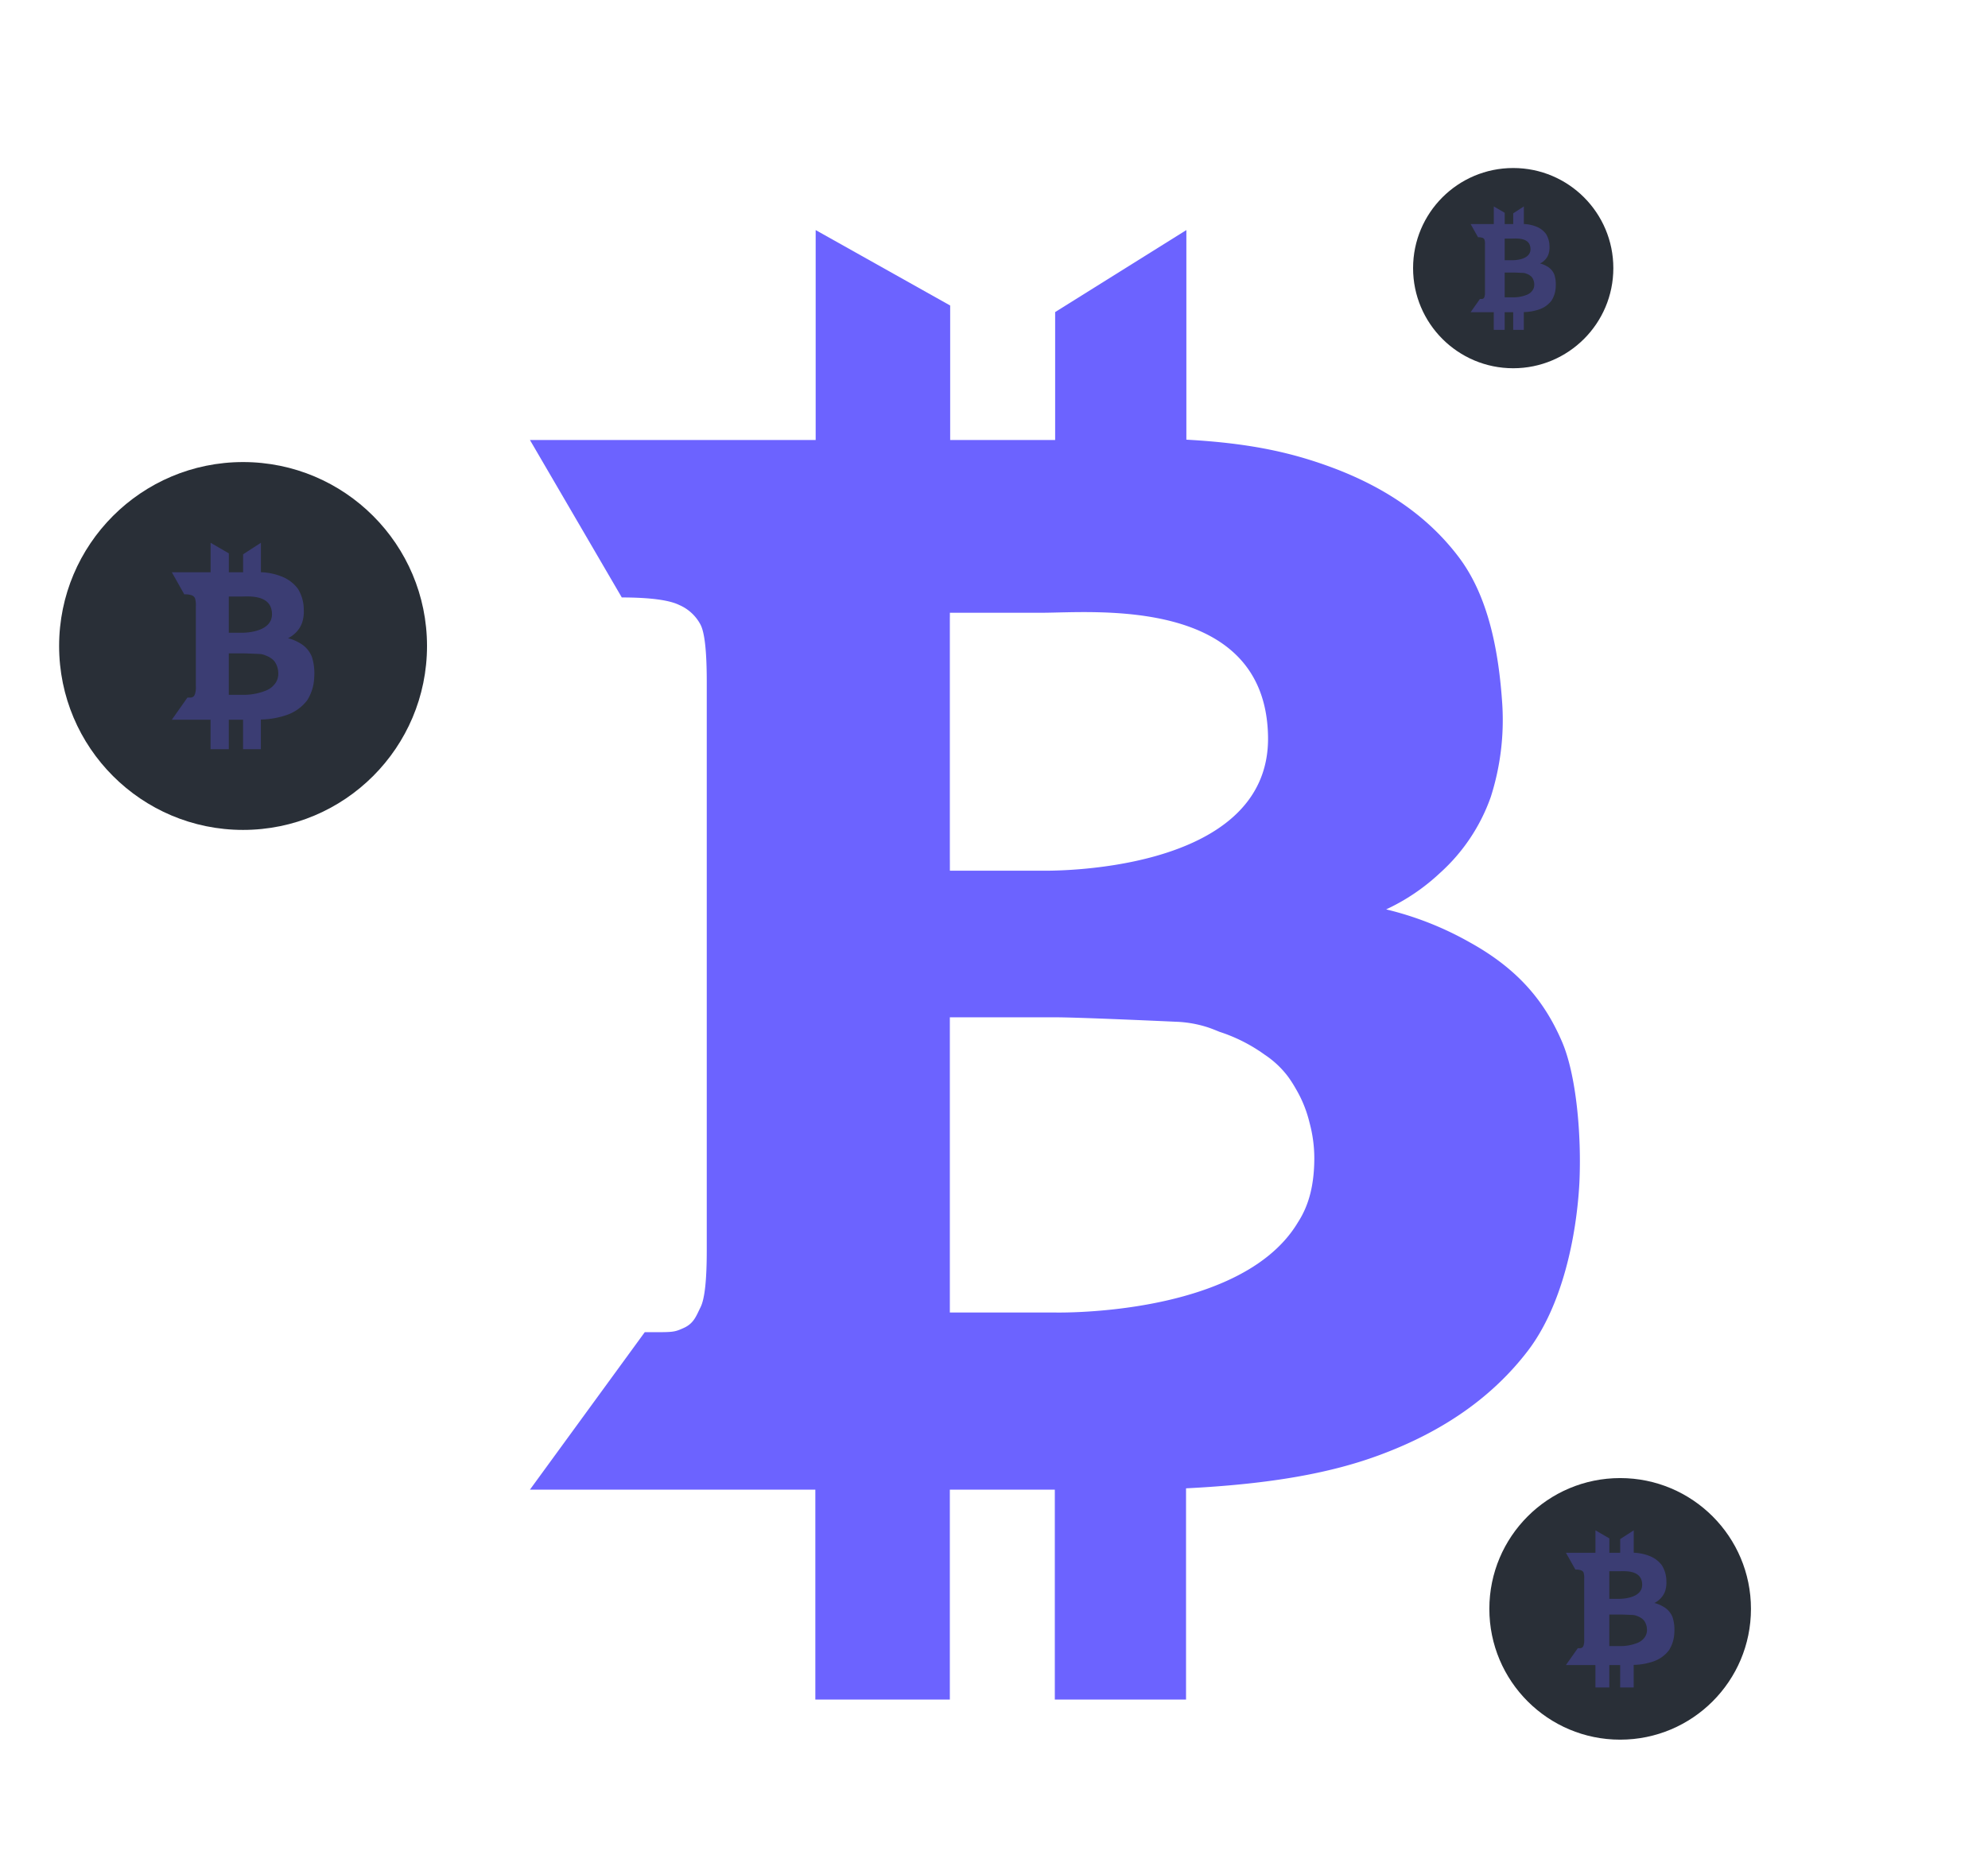 <?xml version="1.0" encoding="UTF-8"?>
<svg xmlns="http://www.w3.org/2000/svg" xmlns:cc="http://creativecommons.org/ns#" xmlns:rdf="http://www.w3.org/1999/02/22-rdf-syntax-ns#" width="606" height="564.32" data-name="Layer 1" viewBox="0 0 606 564.32">
  <circle cx="461.27" cy="81.745" r="30.522" fill="#292f37"></circle>
  <path d="m473.8 83.693a4.974 4.974 0 0 0-2.28-2.528 7.804 7.804 0 0 0-2.061-0.84 5.039 5.039 0 0 0 1.322-0.924 4.749 4.749 0 0 0 1.266-1.957 6.69 6.69 0 0 0 0.284-2.368 7.224 7.224 0 0 0-1.071-3.762 6.705 6.705 0 0 0-3.05-2.268 11.116 11.116 0 0 0-3.691-0.747v-5.367l-3.245 2.1v3.275h-2.596v-3.443l-3.326-1.932v5.375h-7.066l2.271 4.031a3.541 3.541 0 0 1 1.42 0.193 1.089 1.089 0 0 1 0.527 0.504 4.173 4.173 0 0 1 0.154 1.47v14.546a4.179 4.179 0 0 1-0.154 1.461c-0.106 0.218-0.162 0.411-0.414 0.529-0.251 0.118-0.26 0.109-0.957 0.109h-0.01l-2.839 4.031h7.058v5.375h3.326v-5.375h2.596v5.375h3.245v-5.408a15.38 15.38 0 0 0 4.819-0.865 7.925 7.925 0 0 0 3.626-2.645 8.396 8.396 0 0 0 1.282-4.3 9.774 9.774 0 0 0-0.438-3.645zm-15.129-10.851h8.2e-4v-0.112h2.268c1.276 0 5.529-0.44 5.599 3.155 0.071 3.595-5.599 3.448-5.599 3.448h-2.268v-0.277h-8.2e-4zm0 10.246h2.596c0.527 0 2.341 0.083 3.002 0.114a2.792 2.792 0 0 1 0.792 0.146c0.093 0.033 0.182 0.07 0.277 0.111a3.984 3.984 0 0 1 1.119 0.586 2.372 2.372 0 0 1 0.578 0.563 3.592 3.592 0 0 1 0.53 1.174 3.621 3.621 0 0 1 0.119 0.9 3.017 3.017 0 0 1-0.405 1.655 3.833 3.833 0 0 1-1.751 1.495 10.932 10.932 0 0 1-4.261 0.815h-2.596z" fill="#6c63ff" opacity=".3"></path>
  <g>
    <path d="m476.04 317.34c-5-11.5-12.7-21.6-28.1-30.1a98.147 98.147 0 0 0-25.4-10 62.219 62.219 0 0 0 16.3-11 56.368 56.368 0 0 0 15.6-23.3 77.109 77.109 0 0 0 3.5-28.2c-1.1-16.8-4.4-33.1-13.2-44.8s-21.2-20.7-37.6-27c-12.6-4.8-25.5-7.8-45.5-8.9v-63.9l-40 25v39h-32v-41l-41-23v64h-87.1l28 48c8.65 0.01 14.51 0.81 17.5 2.3a13.225 13.225 0 0 1 6.5 6c1.3 2.5 1.9 8.4 1.9 17.5v173.2c0 9-0.6 14.8-1.9 17.4s-2 4.9-5.1 6.3-3.2 1.3-11.8 1.3h-0.1l-35 48h87v64h41v-64h32v64h40v-64.4c26-1.3 44.5-4.7 59.4-10.3 19.3-7.2 34.1-17.7 44.7-31.5s14.9-34.9 15.8-51.2c0.7-14.5-0.9-33.2-5.4-43.4zm-186.5-129.2h0.01v-1.33h27.96c15.73 0 68.15-5.24 69.02 37.57 0.88 42.81-69.02 41.06-69.02 41.06h-27.96v-3.3h-0.01zm0 122h32c6.5 0 28.86 0.99 37 1.36a35.499 35.499 0 0 1 9.76 1.74c1.15 0.39 2.24 0.83 3.42 1.32a49.732 49.732 0 0 1 13.79 6.98 28.807 28.807 0 0 1 7.13 6.7 38.229 38.229 0 0 1 2.36 3.69 37.473 37.473 0 0 1 4.17 10.29 41.737 41.737 0 0 1 1.47 10.72c0 7.79-1.44 14.24-4.99 19.7-4.81 8.06-12.7 13.77-21.58 17.8-22.96 10.44-52.53 9.7-52.53 9.7h-32z" fill="#6c63ff"></path>
    <circle cx="493.87" cy="490.49" r="39.874" fill="#292f37"></circle>
    <path d="m509.83 492.98a6.334 6.334 0 0 0-2.903-3.219 9.939 9.939 0 0 0-2.624-1.07 6.417 6.417 0 0 0 1.684-1.177 6.048 6.048 0 0 0 1.612-2.492 8.519 8.519 0 0 0 0.362-3.016 9.2 9.2 0 0 0-1.364-4.791 8.539 8.539 0 0 0-3.884-2.888 14.157 14.157 0 0 0-4.701-0.952v-6.834l-4.132 2.674v4.171h-3.306v-4.385l-4.236-2.46v6.845h-8.998l2.893 5.134a4.51 4.51 0 0 1 1.808 0.246 1.387 1.387 0 0 1 0.672 0.642 5.314 5.314 0 0 1 0.196 1.872v18.524a5.322 5.322 0 0 1-0.196 1.861c-0.134 0.278-0.207 0.524-0.527 0.674-0.32 0.15-0.331 0.139-1.219 0.139h-9e-3l-3.616 5.134h8.987v6.845h4.236v-6.845h3.306v6.845h4.132v-6.888a19.586 19.586 0 0 0 6.137-1.102 10.092 10.092 0 0 0 4.618-3.369 10.692 10.692 0 0 0 1.632-5.476 12.447 12.447 0 0 0-0.558-4.642zm-19.267-13.818h1e-3v-0.142h2.889c1.625 0 7.041-0.56 7.13 4.018 0.091 4.579-7.13 4.391-7.13 4.391h-2.889v-0.353h-1e-3zm0 13.048h3.306c0.672 0 2.982 0.106 3.822 0.145a3.556 3.556 0 0 1 1.008 0.186c0.119 0.042 0.231 0.089 0.353 0.141a5.073 5.073 0 0 1 1.425 0.747 3.021 3.021 0 0 1 0.737 0.717 4.574 4.574 0 0 1 0.675 1.495 4.612 4.612 0 0 1 0.152 1.147 3.842 3.842 0 0 1-0.516 2.107 4.88 4.88 0 0 1-2.229 1.904 13.921 13.921 0 0 1-5.427 1.037h-3.306z" fill="#665dff" opacity=".3"></path>
  </g>
  <circle cx="74.094" cy="196.94" r="56.073" fill="#292f37"></circle>
  <path d="m95.056 200.2a8.32 8.32 0 0 0-3.813-4.229 13.056 13.056 0 0 0-3.447-1.405 8.428 8.428 0 0 0 2.212-1.545 7.944 7.944 0 0 0 2.117-3.273 11.19 11.19 0 0 0 0.475-3.962 12.084 12.084 0 0 0-1.791-6.294 11.216 11.216 0 0 0-5.102-3.793 18.595 18.595 0 0 0-6.174-1.25v-8.977l-5.428 3.512v5.479h-4.343v-5.76l-5.564-3.231v8.991h-11.82l3.8 6.743a5.924 5.924 0 0 1 2.375 0.323 1.821 1.821 0 0 1 0.882 0.843 6.981 6.981 0 0 1 0.258 2.458v24.332a6.991 6.991 0 0 1-0.258 2.444c-0.176 0.365-0.271 0.688-0.692 0.885-0.421 0.197-0.434 0.183-1.601 0.183h-0.013l-4.75 6.743h11.806v8.991h5.564v-8.991h4.343v8.991h5.428v-9.047a25.727 25.727 0 0 0 8.061-1.447 13.257 13.257 0 0 0 6.066-4.425 14.044 14.044 0 0 0 2.144-7.193 16.349 16.349 0 0 0-0.733-6.097zm-25.308-18.151h1e-3v-0.187h3.794c2.135 0 9.248-0.736 9.366 5.278 0.119 6.014-9.366 5.768-9.366 5.768h-3.794v-0.464h-1e-3zm0 17.139h4.343c0.882 0 3.916 0.139 5.021 0.191a4.671 4.671 0 0 1 1.324 0.245c0.156 0.055 0.304 0.117 0.464 0.185a6.663 6.663 0 0 1 1.871 0.981 3.969 3.969 0 0 1 0.968 0.941 6.008 6.008 0 0 1 0.886 1.964 6.058 6.058 0 0 1 0.199 1.506 5.047 5.047 0 0 1-0.677 2.768 6.411 6.411 0 0 1-2.928 2.501 18.285 18.285 0 0 1-7.128 1.363h-4.343z" fill="#665dff" opacity=".3"></path>
</svg>
